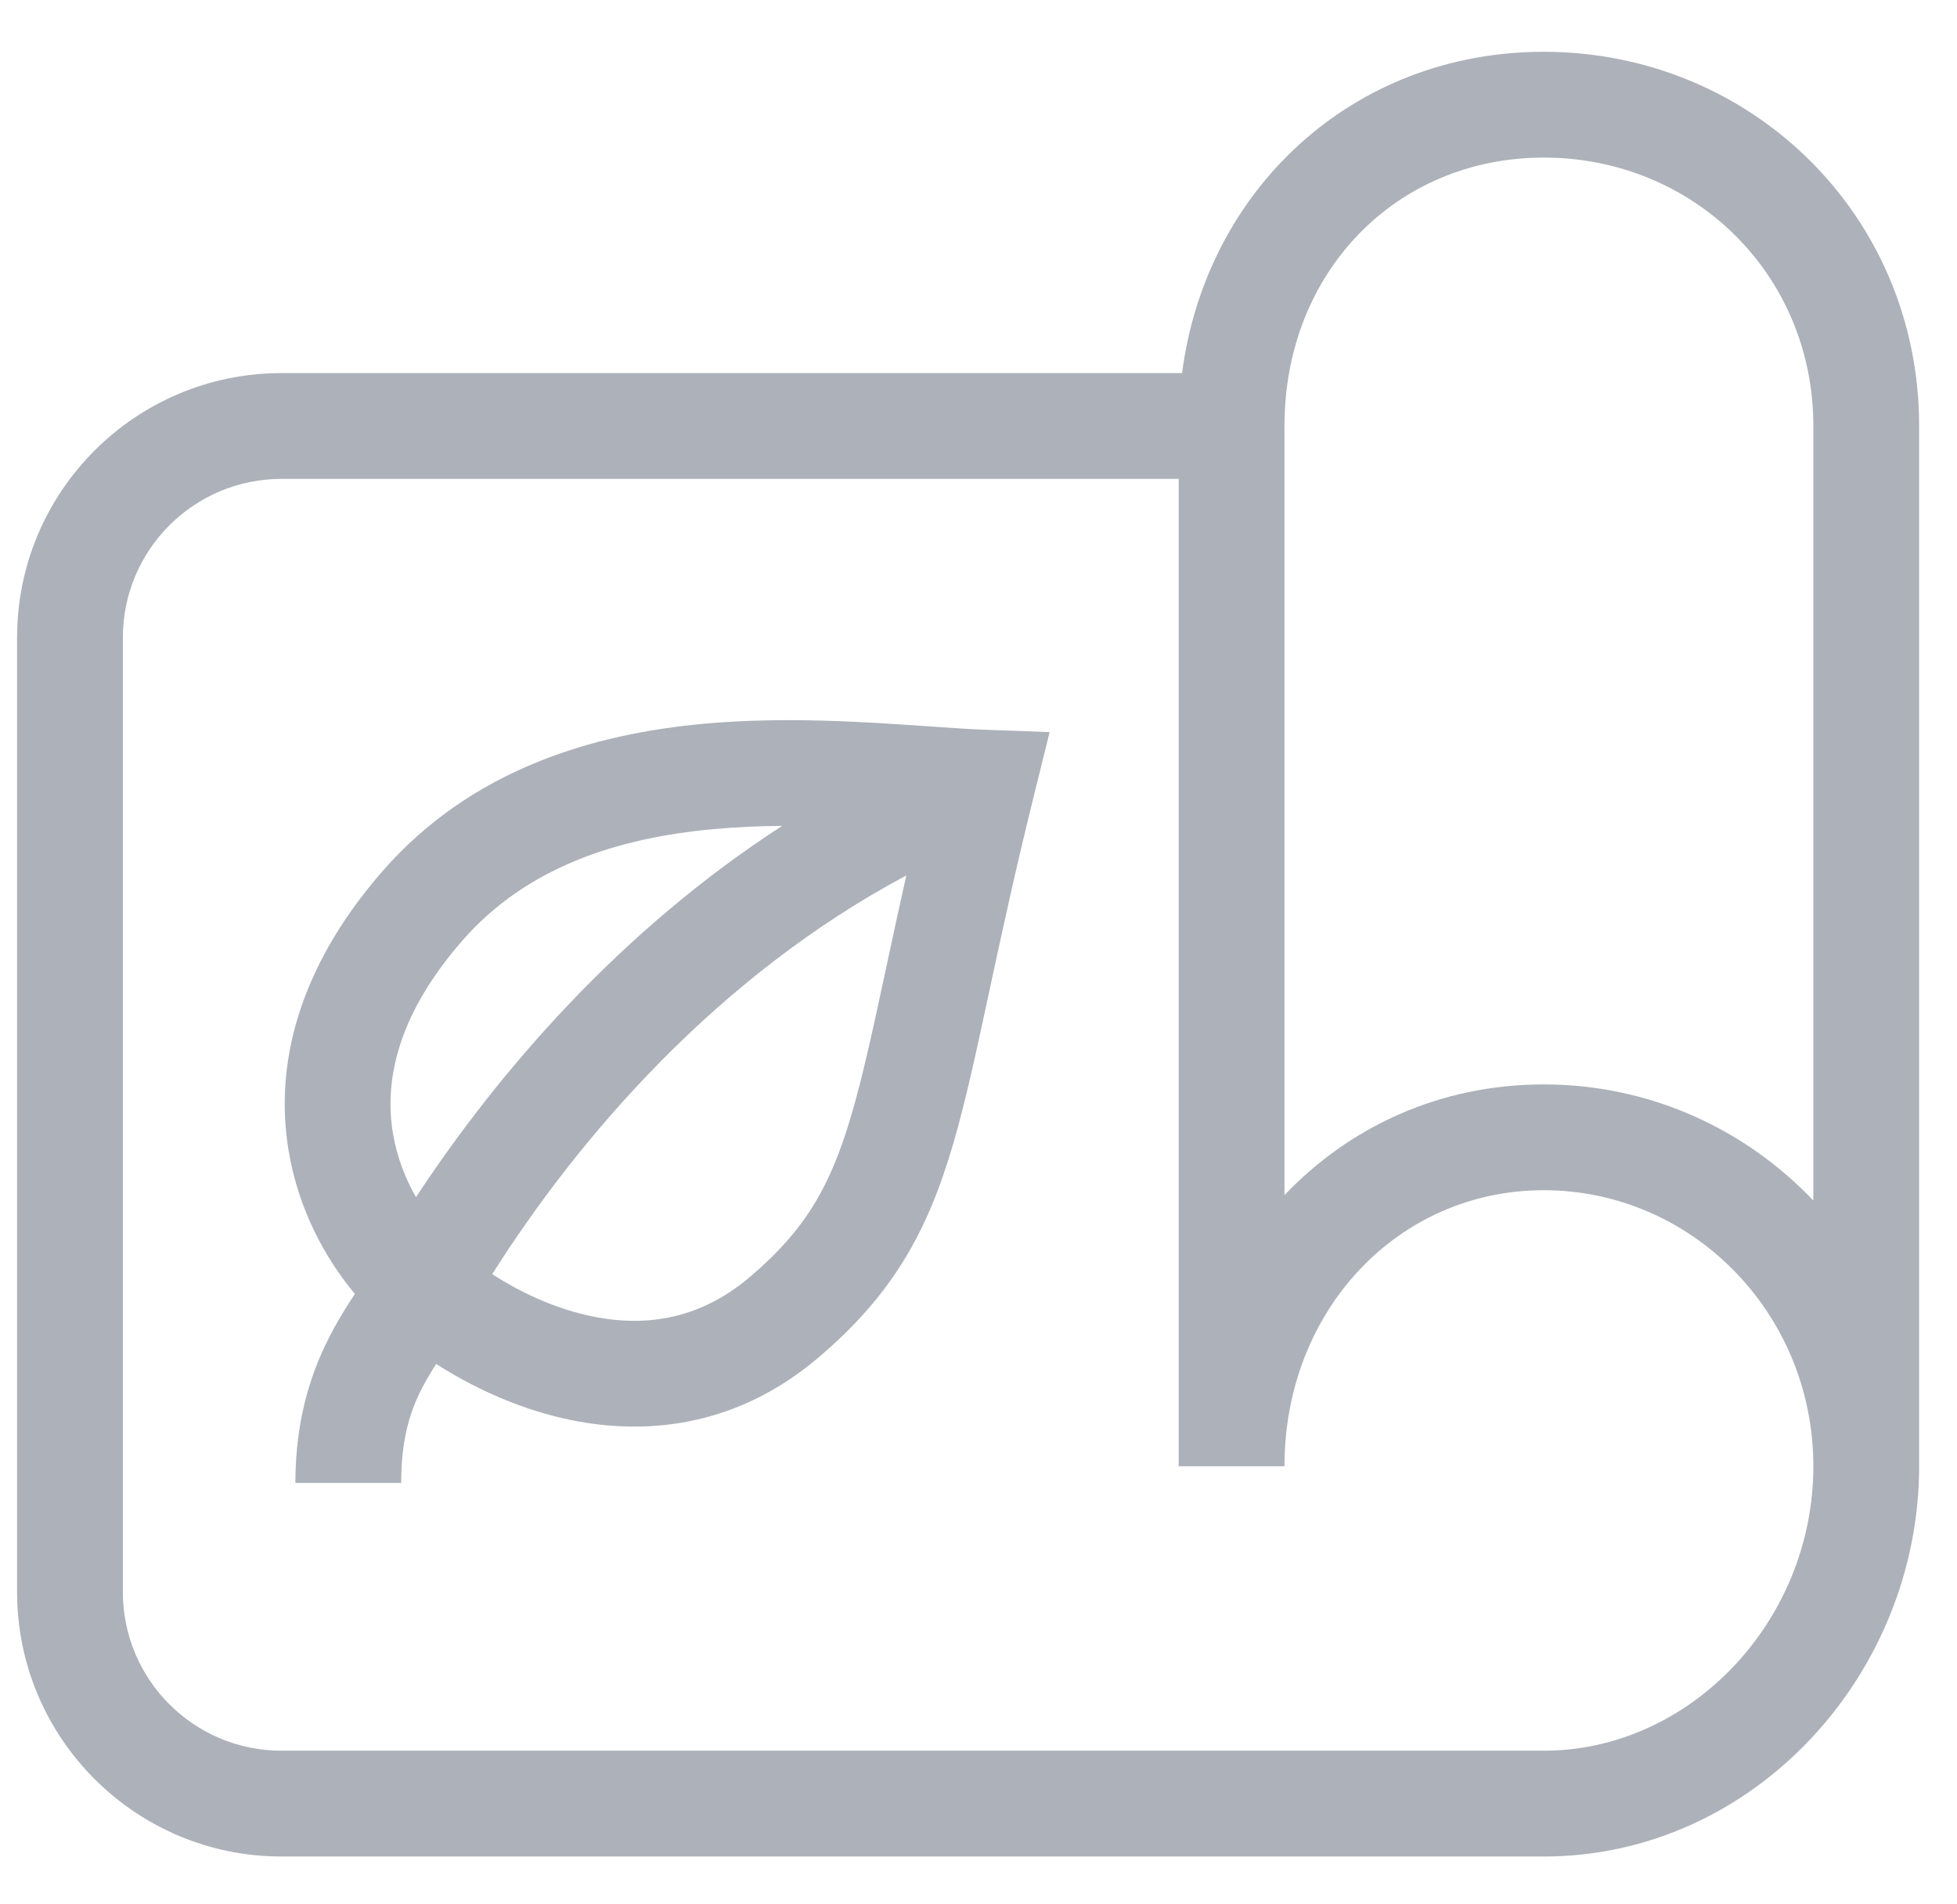 <svg width="37" height="36" viewBox="0 0 37 36" fill="none" xmlns="http://www.w3.org/2000/svg">
<path fill-rule="evenodd" clip-rule="evenodd" d="M29.186 2.979C26.401 2.979 24.285 5.14 24.285 8.053V22.593C25.51 21.305 27.219 20.5 29.186 20.5C31.193 20.5 32.997 21.343 34.284 22.695V8.053C34.284 5.183 32.014 2.979 29.186 2.979ZM36.284 27.718V8.053C36.284 4.054 33.094 0.979 29.186 0.979C25.576 0.979 22.799 3.584 22.349 7.053L5.323 7.053C2.562 7.053 0.323 9.291 0.323 12.053V30.096C0.323 32.857 2.562 35.096 5.323 35.096H29.186C33.157 35.096 36.284 31.652 36.284 27.718ZM22.285 9.053H5.323C3.666 9.053 2.323 10.396 2.323 12.053V30.096C2.323 31.753 3.666 33.096 5.323 33.096H29.186C31.951 33.096 34.284 30.651 34.284 27.718C34.284 24.818 31.983 22.5 29.186 22.5C26.431 22.5 24.285 24.774 24.285 27.718H22.285V9.053Z" fill="#ADB1B9"/>
<path fill-rule="evenodd" clip-rule="evenodd" d="M13.498 15.673C11.661 15.841 9.952 16.394 8.739 17.784C7.463 19.246 7.273 20.498 7.43 21.431C7.506 21.882 7.668 22.288 7.865 22.632C9.412 20.279 11.716 17.596 14.788 15.613C14.367 15.616 13.936 15.633 13.498 15.673ZM17.135 16.55C13.571 18.448 10.949 21.49 9.306 24.087C9.793 24.402 10.417 24.708 11.096 24.863C12.098 25.093 13.175 24.992 14.178 24.14C15.237 23.24 15.704 22.418 16.1 21.067C16.308 20.358 16.491 19.519 16.723 18.441C16.731 18.402 16.739 18.363 16.748 18.323C16.863 17.786 16.99 17.198 17.135 16.55ZM8.247 25.784C8.902 26.205 9.729 26.602 10.649 26.813C12.13 27.152 13.891 27.008 15.473 25.664C16.882 24.467 17.535 23.284 18.02 21.629C18.252 20.836 18.45 19.921 18.678 18.861C18.686 18.823 18.694 18.786 18.702 18.748C18.927 17.703 19.188 16.489 19.549 15.035L19.845 13.84L18.615 13.795C18.321 13.784 17.968 13.759 17.57 13.732C16.399 13.65 14.844 13.542 13.316 13.681C11.225 13.872 8.922 14.533 7.232 16.469C5.606 18.333 5.191 20.177 5.458 21.763C5.645 22.875 6.156 23.797 6.71 24.461C6.214 25.209 5.585 26.285 5.585 28.034H7.585C7.585 26.949 7.866 26.379 8.247 25.784Z" fill="#ADB1B9"/>
</svg>
